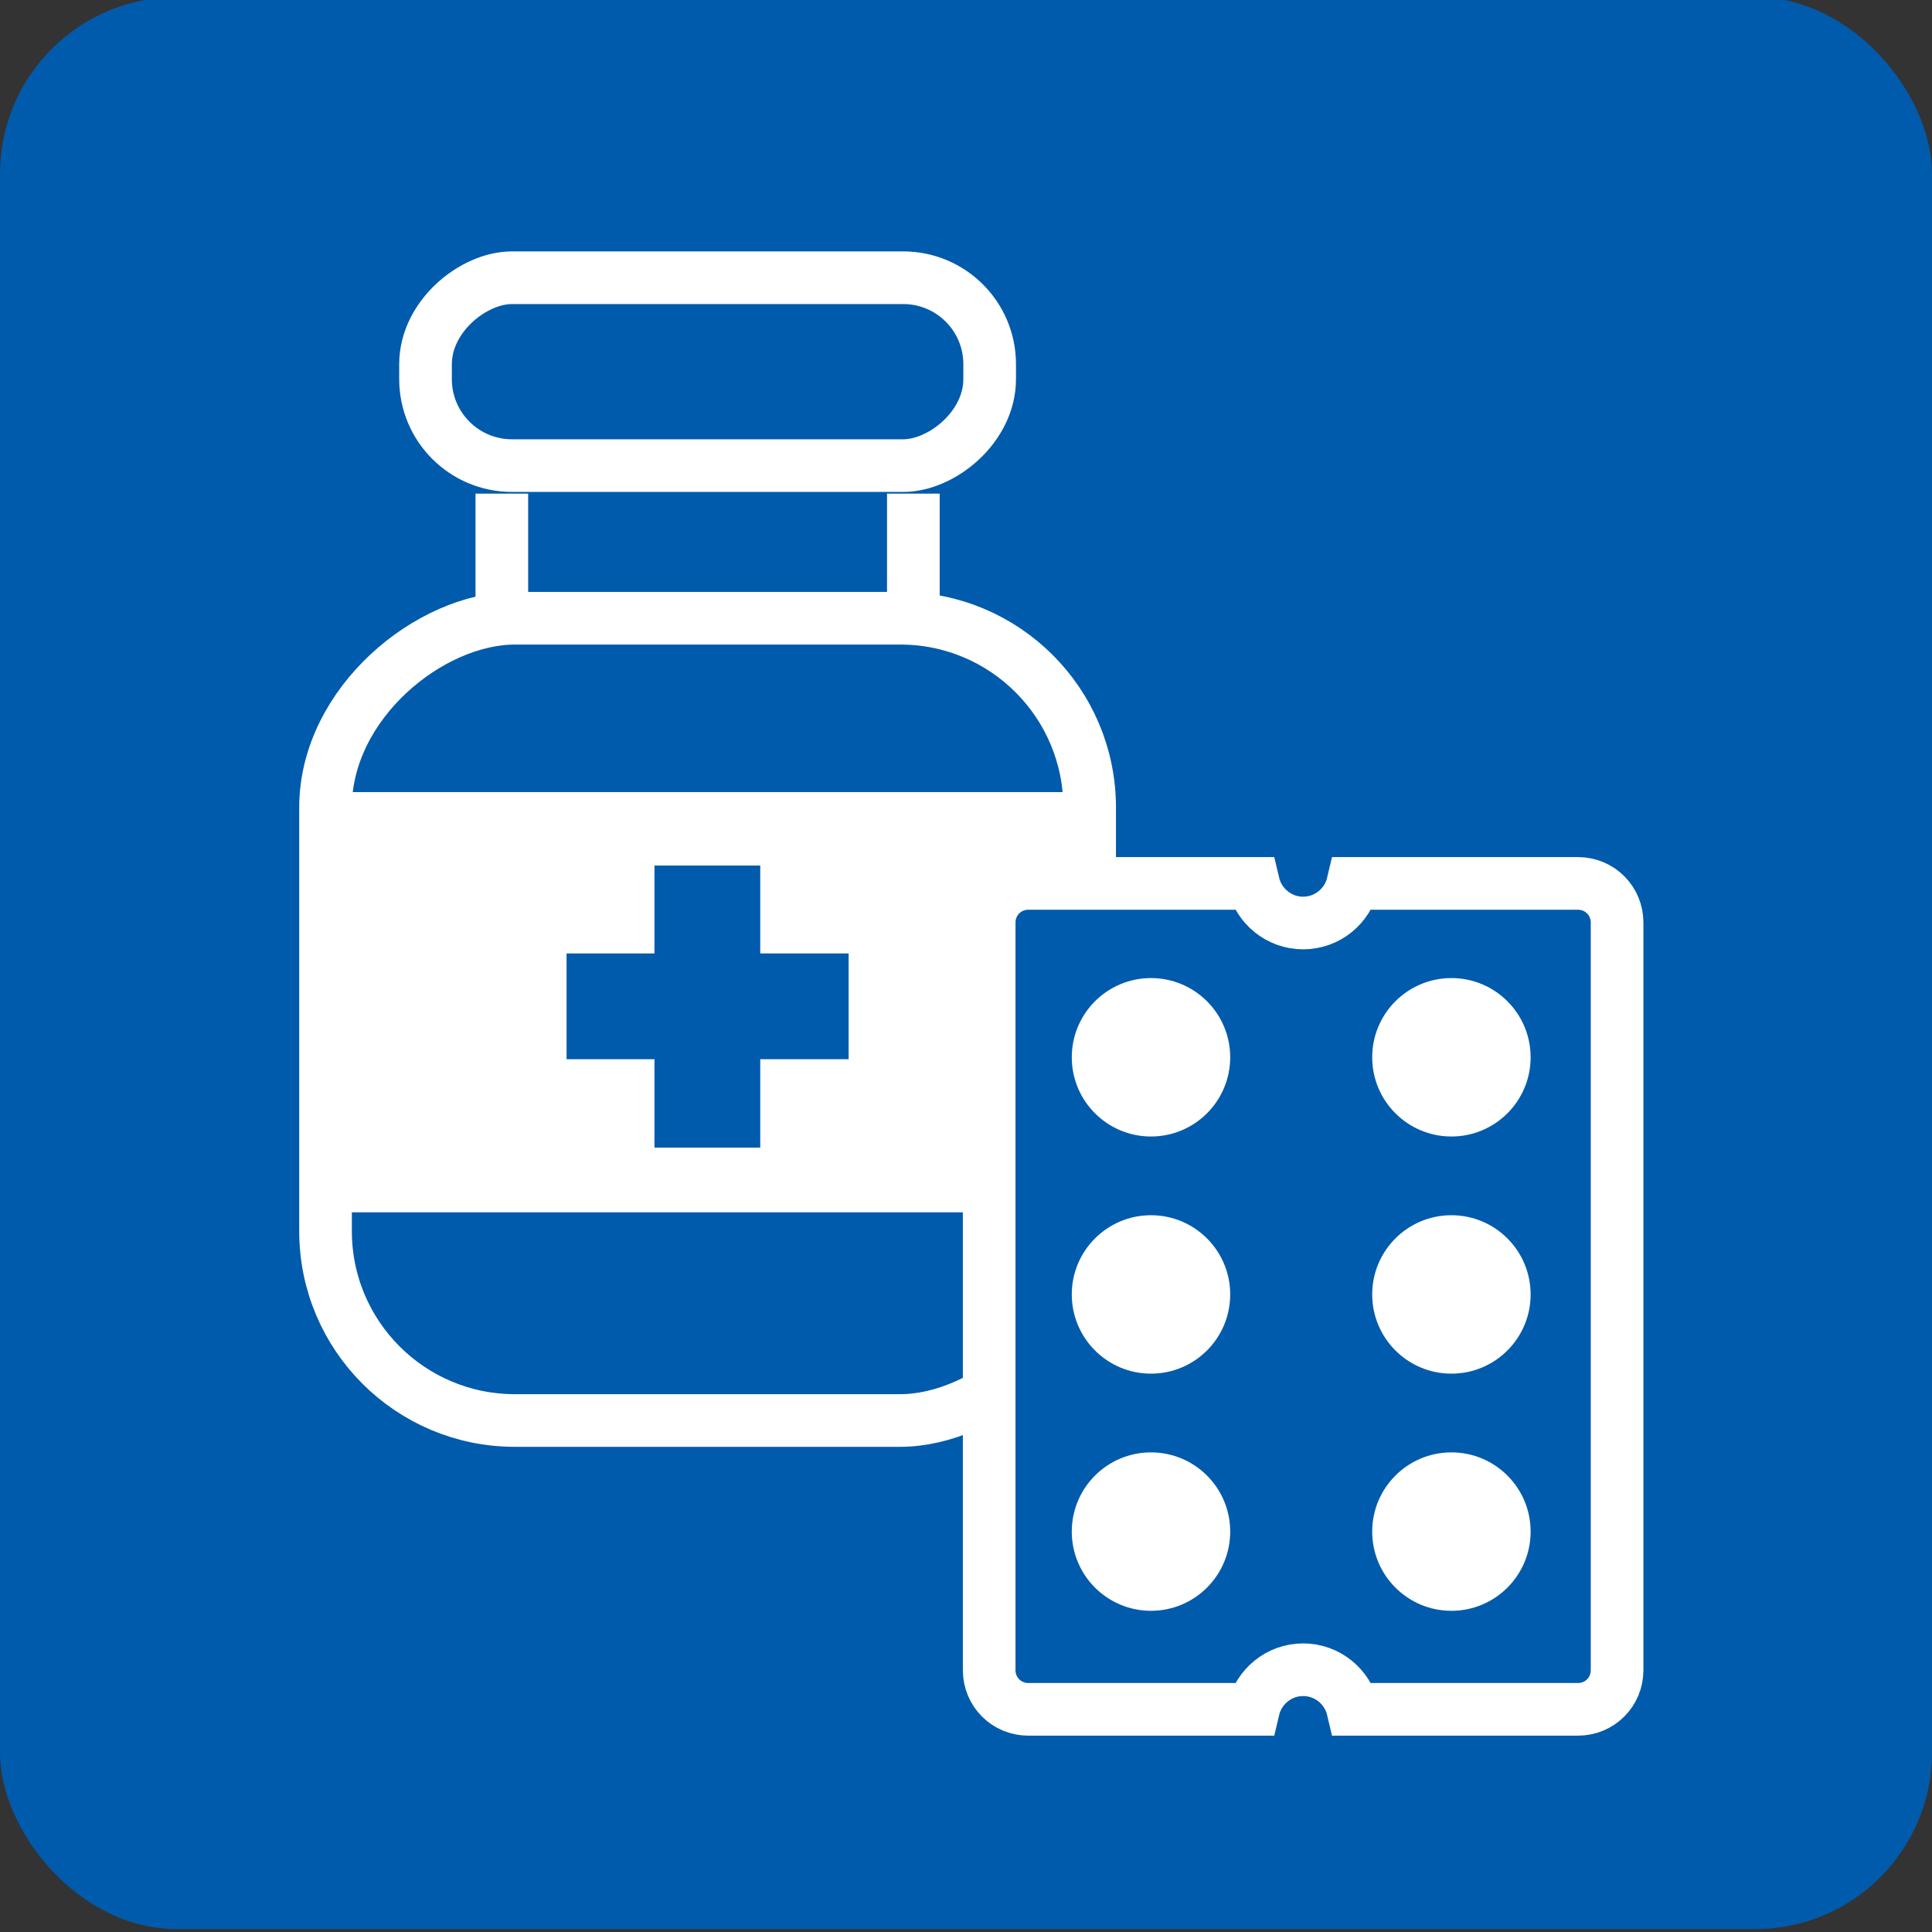 <?xml version="1.0" encoding="UTF-8"?>
<svg xmlns="http://www.w3.org/2000/svg" version="1.1" viewBox="0 0 40 40">
  <rect x="0" y="0" width="40" height="40" fill="#333333" stroke="none"/>
  <defs>
    <style>
      .cls-1, .cls-2, .cls-3, .cls-4, .cls-5, .cls-6, .cls-7 {
        stroke-miterlimit: 10;
      }

      .cls-1, .cls-2, .cls-4, .cls-6, .cls-8, .cls-7 {
        stroke: #fff;
      }

      .cls-1, .cls-3, .cls-4, .cls-6, .cls-8 {
        stroke-width: 1.09px;
      }

      .cls-1, .cls-9 {
        fill: #005bac;
      }

      .cls-10 {
        stroke-miterlimit: 6;
      }

      .cls-10, .cls-2, .cls-3, .cls-4, .cls-5, .cls-6, .cls-8, .cls-11, .cls-7 {
        fill: none;
      }

      .cls-10, .cls-3, .cls-5, .cls-11 {
        stroke: #005bac;
      }

      .cls-10, .cls-11 {
        stroke-width: 1.3px;
      }

      .cls-12 {
        fill: #fff;
      }

      .cls-2 {
        stroke-width: 8.7px;
      }

      .cls-5 {
        stroke-width: 1.74px;
      }

      .cls-6, .cls-8 {
        stroke-linecap: round;
      }

      .cls-13 {
        display: none;
      }

      .cls-8 {
        stroke-linejoin: round;
      }

      .cls-11 {
        stroke-linecap: square;
        stroke-miterlimit: 8;
      }

      .cls-7 {
        stroke-width: 2.61px;
      }
    </style>
  </defs>
  <!-- Generator: Adobe Illustrator 28.7.9, SVG Export Plug-In . SVG Version: 1.2.0 Build 218)  -->
  <g>
    <g id="_オンライン資格確認" data-name="オンライン資格確認" class="cls-13">
      <g>
        <rect class="cls-9" y="-.06" width="40" height="40" rx="3.66" ry="3.66"/>
        <rect class="cls-8" x="9.98" y="6.8" width="20.13" height="31.4" rx="1.79" ry="1.79" transform="translate(42.55 2.46) rotate(90)"/>
        <line class="cls-8" x1="20.43" y1="29.07" x2="32.59" y2="29.07"/>
        <line class="cls-8" x1="20.43" y1="25.27" x2="32.59" y2="25.27"/>
        <line class="cls-8" x1="20.43" y1="21.46" x2="32.59" y2="21.46"/>
        <path class="cls-12" d="M17.2,26.2c0-2.19-1.77-3.96-3.96-3.96h-2c-2.19,0-3.96,1.77-3.96,3.96v4.18h9.92v-4.18Z"/>
        <circle class="cls-12" cx="12.24" cy="18.17" r="3.66"/>
        <circle class="cls-12" cx="28.55" cy="12.3" r="5.18"/>
        <polyline class="cls-5" points="31.93 10.34 28.19 14.09 25.28 11.18"/>
      </g>
    </g>
    <g id="_電子処方箋" data-name="電子処方箋" class="cls-13">
      <g>
        <rect class="cls-9" y="-.06" width="40" height="40" rx="3.66" ry="3.66"/>
        <rect class="cls-4" x="11.05" y="8.05" width="17.39" height="28.48" rx="3.65" ry="3.65"/>
        <line class="cls-4" x1="11.05" y1="32.76" x2="28.44" y2="32.76"/>
        <line class="cls-6" x1="17.79" y1="34.68" x2="21.7" y2="34.68"/>
        <path class="cls-4" d="M30.49,9.5c0-1.95-1.58-3.53-3.53-3.53"/>
        <path class="cls-4" d="M32.96,9.5c0-3.32-2.69-6.01-6.01-6.01"/>
        <g>
          <polygon class="cls-12" points="22.98 11.24 13.43 11.24 13.43 29.61 26.06 29.61 26.06 14.23 22.98 11.24"/>
          <line class="cls-3" x1="15.84" y1="27.41" x2="23.88" y2="27.41"/>
          <line class="cls-3" x1="15.84" y1="25.19" x2="23.88" y2="25.19"/>
          <g>
            <g>
              <path class="cls-3" d="M23.69,18.24c.4-.69.16-1.57-.53-1.97s-1.57-.16-1.97.53l-1.17,2.03,2.49,1.44,1.17-2.03Z"/>
              <path class="cls-3" d="M19.32,22.93c.69.4,1.57.16,1.97-.53l1.23-2.13-2.49-1.44-1.23,2.13c-.4.69-.16,1.57.53,1.97Z"/>
            </g>
            <g>
              <line class="cls-3" x1="16.12" y1="18.09" x2="19.8" y2="18.09"/>
              <circle class="cls-3" cx="17.96" cy="18.09" r="2"/>
            </g>
          </g>
          <polyline class="cls-3" points="26.06 14.29 23.02 14.29 23.02 11.24"/>
        </g>
      </g>
    </g>
    <g id="_x32_4時間電話対応" class="cls-13">
      <g>
        <rect class="cls-9" y="-.06" width="40" height="40" rx="3.66" ry="3.66"/>
        <g>
          <g>
            <path class="cls-12" d="M17.87,15.78h-1.74c0-1.28.39-2.18,1.17-2.71.49-.33,1.09-.5,1.79-.5.9,0,1.64.25,2.21.74.6.52.91,1.23.91,2.12,0,.69-.2,1.3-.61,1.83-.27.35-.7.72-1.28,1.12-.72.5-1.19.83-1.39,1-.33.27-.54.5-.64.68h3.92v1.58h-6.18c.04-.7.16-1.25.34-1.66.31-.66.89-1.31,1.76-1.94.94-.68,1.52-1.14,1.75-1.39.36-.38.54-.81.54-1.28,0-.37-.11-.68-.34-.93-.23-.24-.53-.36-.91-.36-.54,0-.91.2-1.11.6-.12.24-.18.6-.19,1.1Z"/>
            <path class="cls-12" d="M28.87,18.24v1.39h-1.01v2h-1.79v-2h-3.57v-1.54l3.33-5.52h2.03v5.67h1.01ZM23.81,18.24h2.26c0-.89,0-1.78.03-2.67v-1.23s-.03,0-.03,0l-2.26,3.89Z"/>
          </g>
          <path class="cls-12" d="M35.22,17.85c0-7.24-5.89-13.13-13.13-13.13-5.16,0-9.64,3-11.78,7.34.39.34.96,1.05,1.56,1.9,1.57-4.12,5.56-7.06,10.23-7.06,6.03,0,10.94,4.91,10.94,10.94,0,4.66-2.93,8.65-7.05,10.22.81.56,1.55,1.13,1.89,1.56,4.35-2.14,7.34-6.62,7.34-11.78Z"/>
          <path class="cls-12" d="M23.32,35.17c-.95.47-5.97-.53-12.01-6.57-6.03-6.03-7.04-11.06-6.56-12.01.47-.95,4.02-3.79,4.61-3.43.59.36,4.4,6.06,3.93,6.76-.47.71-2.01,1.06-2.37,1.42s-.91,1.69,2.52,5.12c3.43,3.43,4.77,2.88,5.12,2.52s.71-1.89,1.42-2.37c.71-.47,6.41,3.34,6.76,3.93.36.59-2.48,4.14-3.43,4.61Z"/>
        </g>
      </g>
    </g>
    <g id="_各種キャッシュレス決済対応" data-name="各種キャッシュレス決済対応" class="cls-13">
      <g>
        <rect class="cls-9" y="-.06" width="40" height="40" rx="3.66" ry="3.66"/>
        <path class="cls-4" d="M17.73,26.71v-8.98c0-.59.48-1.07,1.07-1.07h4.13V7.67c0-1.21-.98-2.19-2.19-2.19H7.74c-1.21,0-2.19.98-2.19,2.19v24.09c0,1.21.98,2.19,2.19,2.19h13.01c1.21,0,2.19-.98,2.19-2.19v-3.98h-4.13c-.59,0-1.07-.48-1.07-1.07Z"/>
        <path class="cls-4" d="M22.93,27.79h11.08c.59,0,1.07-.48,1.07-1.07v-8.98c0-.59-.48-1.07-1.07-1.07h-11.08"/>
        <line class="cls-4" x1="5.54" y1="29.97" x2="22.93" y2="29.97"/>
        <line class="cls-6" x1="12.39" y1="31.9" x2="16.3" y2="31.9"/>
        <line class="cls-7" x1="17.8" y1="20.44" x2="35.02" y2="20.44"/>
        <line class="cls-6" x1="24.07" y1="25.83" x2="33.11" y2="25.83"/>
      </g>
    </g>
    <g id="_抗原検査キット" data-name="抗原検査キット" class="cls-13">
      <g>
        <rect class="cls-9" y="-.06" width="40" height="40" rx="3.66" ry="3.66"/>
        <path class="cls-12" d="M7.46,6.03c0,.11,2.72,6.25,2.72,7.75s-1.22,2.72-2.72,2.72-2.72-1.22-2.72-2.72,2.73-7.86,2.72-7.75Z"/>
        <path class="cls-12" d="M8.03,21.03c-2.51,0-4.55,2.04-4.55,4.55s2.04,4.55,4.55,4.55h28.33v-9.1H8.03ZM26.57,24v3.16h-3.84v-3.16h3.84ZM8.13,27.58c-1.11,0-2.01-.9-2.01-2.01s.9-2.01,2.01-2.01,2.01.9,2.01,2.01-.9,2.01-2.01,2.01ZM16.3,26.25v-1.35c0-.5.4-.9.9-.9h4.24v3.16h-4.24c-.5,0-.9-.4-.9-.9ZM33.01,26.25c0,.5-.4.9-.9.9h-4.24v-3.16h4.24c.5,0,.9.4.9.9v1.35Z"/>
      </g>
    </g>
    <g id="_一般医薬品販売" data-name="一般医薬品販売">
      <g>
        <rect class="cls-9" y="-.06" width="40" height="40" rx="3.66" ry="3.66"/>
        <rect class="cls-4" x="6.34" y="13.2" width="16.61" height="15.82" rx="3.92" ry="3.92" transform="translate(35.76 6.46) rotate(90)"/>
        <rect class="cls-4" x="12.7" y="1.86" width="3.89" height="11.68" rx="1.79" ry="1.79" transform="translate(22.35 -6.95) rotate(90)"/>
        <g>
          <line class="cls-4" x1="10.39" y1="10.22" x2="10.39" y2="12.44"/>
          <line class="cls-4" x1="18.91" y1="10.22" x2="18.91" y2="12.44"/>
        </g>
        <line class="cls-2" x1="22.44" y1="20.75" x2="6.86" y2="20.75"/>
        <g>
          <rect class="cls-9" x="11.73" y="19.74" width="5.84" height="2.19"/>
          <rect class="cls-9" x="13.55" y="17.92" width="2.19" height="5.84"/>
        </g>
        <path class="cls-1" d="M32.67,18.29h-4.66c-.11.47-.53.82-1.03.82s-.92-.35-1.03-.82h-4.66c-.45,0-.81.36-.81.81v15.48c0,.45.36.81.81.81h4.66c.11-.47.53-.82,1.03-.82s.92.35,1.03.82h4.66c.45,0,.81-.36.81-.81v-15.48c0-.45-.36-.81-.81-.81Z"/>
        <circle class="cls-12" cx="23.83" cy="21.89" r="1.64"/>
        <circle class="cls-12" cx="23.83" cy="26.8" r="1.64"/>
        <circle class="cls-12" cx="23.83" cy="31.71" r="1.64"/>
        <circle class="cls-12" cx="30.05" cy="21.89" r="1.64"/>
        <circle class="cls-12" cx="30.05" cy="26.8" r="1.64"/>
        <circle class="cls-12" cx="30.05" cy="31.71" r="1.64"/>
      </g>
    </g>
    <g id="_高度管理医療機器" data-name="高度管理医療機器" class="cls-13">
      <g>
        <rect class="cls-9" y="-.06" width="40" height="40" rx="3.66" ry="3.66"/>
        <rect class="cls-4" x="8.15" y="4.46" width="23.85" height="31.02" rx="1.79" ry="1.79" transform="translate(40.04 -.11) rotate(90)"/>
        <rect class="cls-12" x="13.04" y="5.11" width="14.07" height="25.15" rx="1.79" ry="1.79" transform="translate(37.76 -2.39) rotate(90)"/>
        <rect class="cls-12" x="8.14" y="27.26" width="13.04" height="1.81"/>
        <circle class="cls-12" cx="26.4" cy="28.16" r="1.09"/>
        <circle class="cls-12" cx="31.18" cy="28.16" r="1.09"/>
        <polyline class="cls-10" points="8.57 17.98 11.48 17.98 13.35 14.07 15.09 21.9 17.49 17.98 21.24 17.98"/>
        <path class="cls-11" d="M28.62,13.31c-1.31,0-2.61,1.98-2.61,1.98,0,0-1.32-1.87-2.59-1.87-1.47,0-2.66,1.19-2.66,2.66,0,2.2,5.27,6.41,5.27,6.41,0,0,5.25-4.01,5.25-6.52,0-1.47-1.19-2.66-2.66-2.66Z"/>
      </g>
    </g>
  </g>
</svg>
